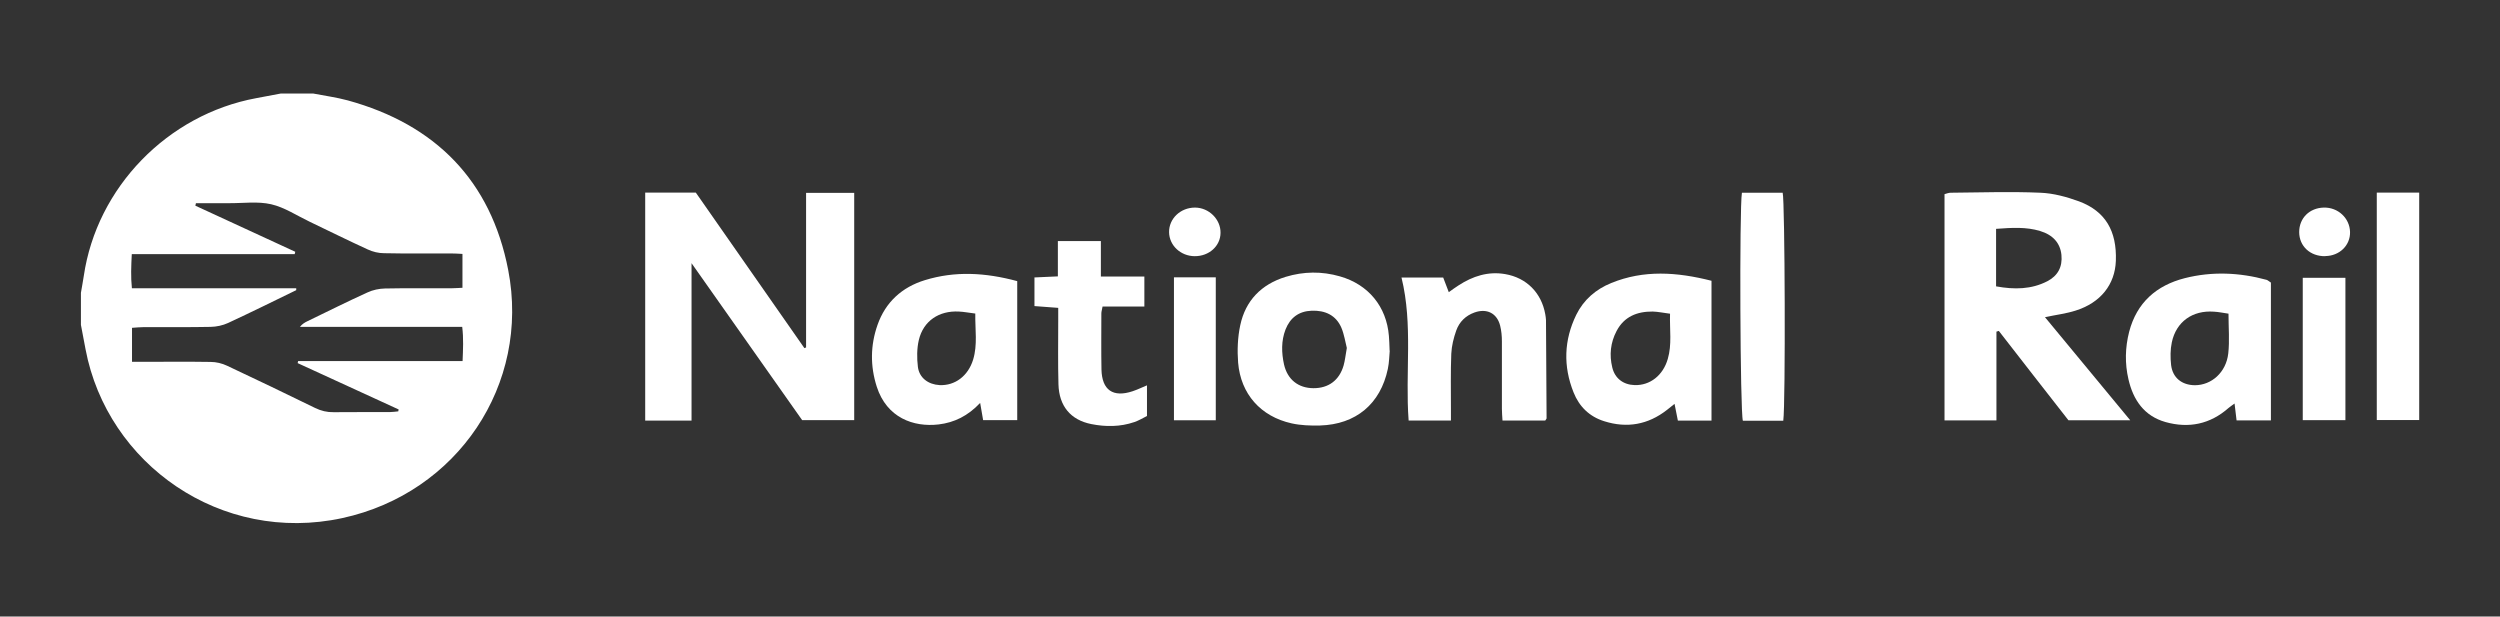<?xml version="1.0" encoding="UTF-8"?><svg id="Layer_1" xmlns="http://www.w3.org/2000/svg" viewBox="0 0 210.4 51.89"><rect x="0" y="0" width="210.4" height="51.89" fill="#333333" stroke="none"/><defs><style>.cls-1{fill:#fff;stroke-width:0px;}</style></defs><g id="EKYXHX.tif"><path class="cls-1" d="M26.35,7.87c.97.19,1.96.32,2.92.58,7.39,2.03,12.05,6.77,13.5,14.27,1.87,9.65-4.28,18.78-13.95,20.88-10.23,2.22-19.79-4.55-21.62-14.2-.13-.69-.26-1.38-.39-2.06,0-.9,0-1.8,0-2.7.08-.47.17-.94.24-1.41,1.09-7.45,7.05-13.59,14.52-14.97.69-.13,1.38-.26,2.07-.39.9,0,1.81,0,2.71,0ZM24.93,24.25v.17c-1.91.93-3.81,1.87-5.73,2.76-.45.21-.98.32-1.47.33-1.87.04-3.74.01-5.61.02-.34,0-.68.04-1.01.06v2.86c.38,0,.7,0,1.01,0,1.87,0,3.74-.02,5.61.01.46,0,.96.12,1.38.32,2.48,1.16,4.94,2.35,7.4,3.55.51.25,1.01.37,1.57.36,1.58-.02,3.16,0,4.74-.01.23,0,.47-.04.7-.06,0-.05.02-.1.03-.16-2.83-1.3-5.67-2.6-8.5-3.9.01-.06.03-.11.04-.17h13.84c.04-.98.09-1.89-.03-2.88h-13.66c.2-.25.41-.37.64-.48,1.68-.81,3.35-1.65,5.05-2.42.45-.21.98-.32,1.47-.33,1.87-.04,3.74-.01,5.61-.02.31,0,.61-.03.91-.04v-2.85c-.36-.02-.68-.04-.99-.04-1.87,0-3.74.02-5.61-.02-.46,0-.96-.12-1.38-.32-1.64-.75-3.25-1.55-4.88-2.33-1.07-.51-2.11-1.21-3.24-1.47-1.13-.26-2.37-.08-3.56-.09-.92,0-1.84,0-2.77,0-.02.07-.04.14-.05.21,2.8,1.29,5.61,2.58,8.41,3.88-.02.07-.03.13-.05.2h-13.71c-.05,1.01-.09,1.92.01,2.87h13.84Z"/><path class="cls-1" d="M58.2,35.4h-3.9v-19.19h4.26c3.05,4.37,6.09,8.73,9.14,13.09.05-.02.09-.04.14-.06v-13.01h4.05v19.13h-4.38c-3.04-4.31-6.14-8.71-9.31-13.21v13.25Z"/><path class="cls-1" d="M172.11,26.7c2.38,2.88,4.72,5.72,7.17,8.67h-5.2c-1.93-2.47-3.9-4.99-5.86-7.52l-.2.06v7.47h-4.37v-19.04c.16-.04.34-.12.52-.12,2.51-.02,5.03-.11,7.54,0,1.1.04,2.23.35,3.27.73,2.21.83,3.18,2.49,3.09,5-.07,1.99-1.28,3.53-3.39,4.19-.78.25-1.61.35-2.56.55ZM167.99,19.25c0,1.35,0,2.6,0,3.84,0,.31,0,.63,0,1.01,1.54.28,2.97.26,4.31-.43.89-.46,1.29-1.21,1.19-2.22-.1-.98-.7-1.68-1.8-2.01-1.16-.35-2.35-.28-3.7-.18Z"/><path class="cls-1" d="M144.04,35.4h-2.83c-.09-.45-.17-.87-.28-1.41-.27.21-.45.36-.64.51-1.59,1.24-3.36,1.56-5.28.95-1.25-.39-2.11-1.24-2.58-2.43-.88-2.2-.81-4.4.23-6.53.62-1.26,1.64-2.14,2.94-2.67,2.74-1.12,5.52-.93,8.44-.19v11.77ZM140.54,26.4c-.57-.07-1.01-.17-1.45-.18-1.31-.01-2.4.42-3.04,1.64-.51.97-.62,2.01-.36,3.07.22.92.93,1.45,1.88,1.48,1.29.04,2.39-.81,2.79-2.2.36-1.22.15-2.47.19-3.81Z"/><path class="cls-1" d="M85.61,23.65v11.71h-2.87c-.08-.44-.15-.86-.25-1.45-1.04,1.1-2.17,1.65-3.49,1.81-2.13.25-4.37-.57-5.21-3.17-.56-1.74-.54-3.49.06-5.2.67-1.92,2.06-3.18,3.98-3.77,2.53-.78,5.07-.65,7.78.08ZM82.09,26.39c-.56-.07-.97-.15-1.39-.17-1.67-.09-2.99.79-3.37,2.39-.17.72-.17,1.53-.08,2.27.12.93.88,1.48,1.83,1.53,1.29.06,2.4-.77,2.82-2.15.38-1.25.16-2.52.18-3.86Z"/><path class="cls-1" d="M191.12,23.79v11.59h-2.89c-.05-.45-.11-.88-.17-1.42-.21.16-.36.25-.5.37-1.55,1.37-3.35,1.74-5.31,1.19-1.8-.51-2.72-1.86-3.12-3.6-.31-1.33-.28-2.67.06-4,.64-2.45,2.29-3.9,4.68-4.51,2.29-.58,4.6-.48,6.88.14.09.02.16.1.38.24ZM187.56,26.4c-.48-.07-.86-.15-1.24-.17-1.79-.13-3.17.84-3.54,2.58-.13.62-.13,1.28-.06,1.91.13,1.08.91,1.69,2,1.7,1.4,0,2.63-1.08,2.81-2.67.12-1.07.02-2.17.02-3.35Z"/><path class="cls-1" d="M116.96,29.52c-.04.38-.04.97-.16,1.53-.62,2.94-2.68,4.67-5.71,4.76-.8.02-1.62-.01-2.39-.18-2.6-.58-4.28-2.47-4.5-5.11-.08-1.04-.04-2.13.18-3.15.44-2.07,1.77-3.44,3.82-4.07,1.52-.46,3.04-.48,4.57-.04,2.39.68,3.92,2.54,4.12,5.01.03.35.04.7.06,1.25ZM113.35,29.29c-.13-.5-.22-1.14-.46-1.71-.46-1.06-1.37-1.47-2.5-1.43-1.08.04-1.81.59-2.2,1.58-.37.96-.34,1.96-.13,2.93.29,1.29,1.21,2,2.47,2.01,1.27.01,2.19-.66,2.55-1.92.12-.43.16-.87.27-1.47Z"/><path class="cls-1" d="M130.03,35.39h-3.58c-.02-.36-.05-.67-.05-.98,0-1.89,0-3.79,0-5.68,0-.44-.04-.9-.15-1.33-.27-1.05-1.13-1.47-2.16-1.1-.75.27-1.27.79-1.53,1.51-.22.62-.39,1.3-.42,1.96-.06,1.54-.03,3.08-.03,4.62,0,.31,0,.63,0,1h-3.56c-.3-4.02.38-8.05-.6-12.03h3.51c.14.36.29.76.47,1.23.31-.22.56-.41.82-.57,1.2-.78,2.49-1.2,3.93-.95,1.8.31,3.05,1.58,3.37,3.38.03.16.05.32.06.48.02,2.76.04,5.51.05,8.27,0,.05-.06.11-.12.2Z"/><path class="cls-1" d="M87.05,23.35c.68-.03,1.28-.06,1.98-.09v-2.97h3.62v2.98h3.66v2.53h-3.52c-.05.29-.1.43-.1.58,0,1.57-.02,3.15.01,4.72.04,1.73.97,2.37,2.61,1.83.39-.13.77-.31,1.22-.5v2.58c-.32.16-.68.38-1.06.51-1.19.41-2.42.41-3.63.17-1.75-.35-2.71-1.53-2.76-3.34-.05-1.76-.02-3.53-.02-5.3,0-.35,0-.7,0-1.14-.7-.05-1.32-.1-2-.15v-2.42Z"/><path class="cls-1" d="M150.08,35.41h-3.4c-.23-.7-.3-17.89-.08-19.19h3.43c.19.66.25,17.75.05,19.19Z"/><path class="cls-1" d="M200.03,16.21h3.57v19.14h-3.57v-19.14Z"/><path class="cls-1" d="M98.8,23.34h3.52v12.03h-3.52v-12.03Z"/><path class="cls-1" d="M193.8,35.36v-11.98h3.59v11.98h-3.59Z"/><path class="cls-1" d="M100.57,17.47c1.17,0,2.17.99,2.15,2.13-.01,1.11-.97,1.97-2.18,1.96-1.18-.01-2.13-.9-2.15-2.01-.02-1.15.96-2.08,2.18-2.08Z"/><path class="cls-1" d="M195.69,21.56c-1.26.02-2.19-.84-2.19-2.03,0-1.17.86-2.03,2.07-2.06,1.2-.03,2.18.89,2.21,2.05.03,1.13-.89,2.02-2.08,2.03Z"/></g></svg>